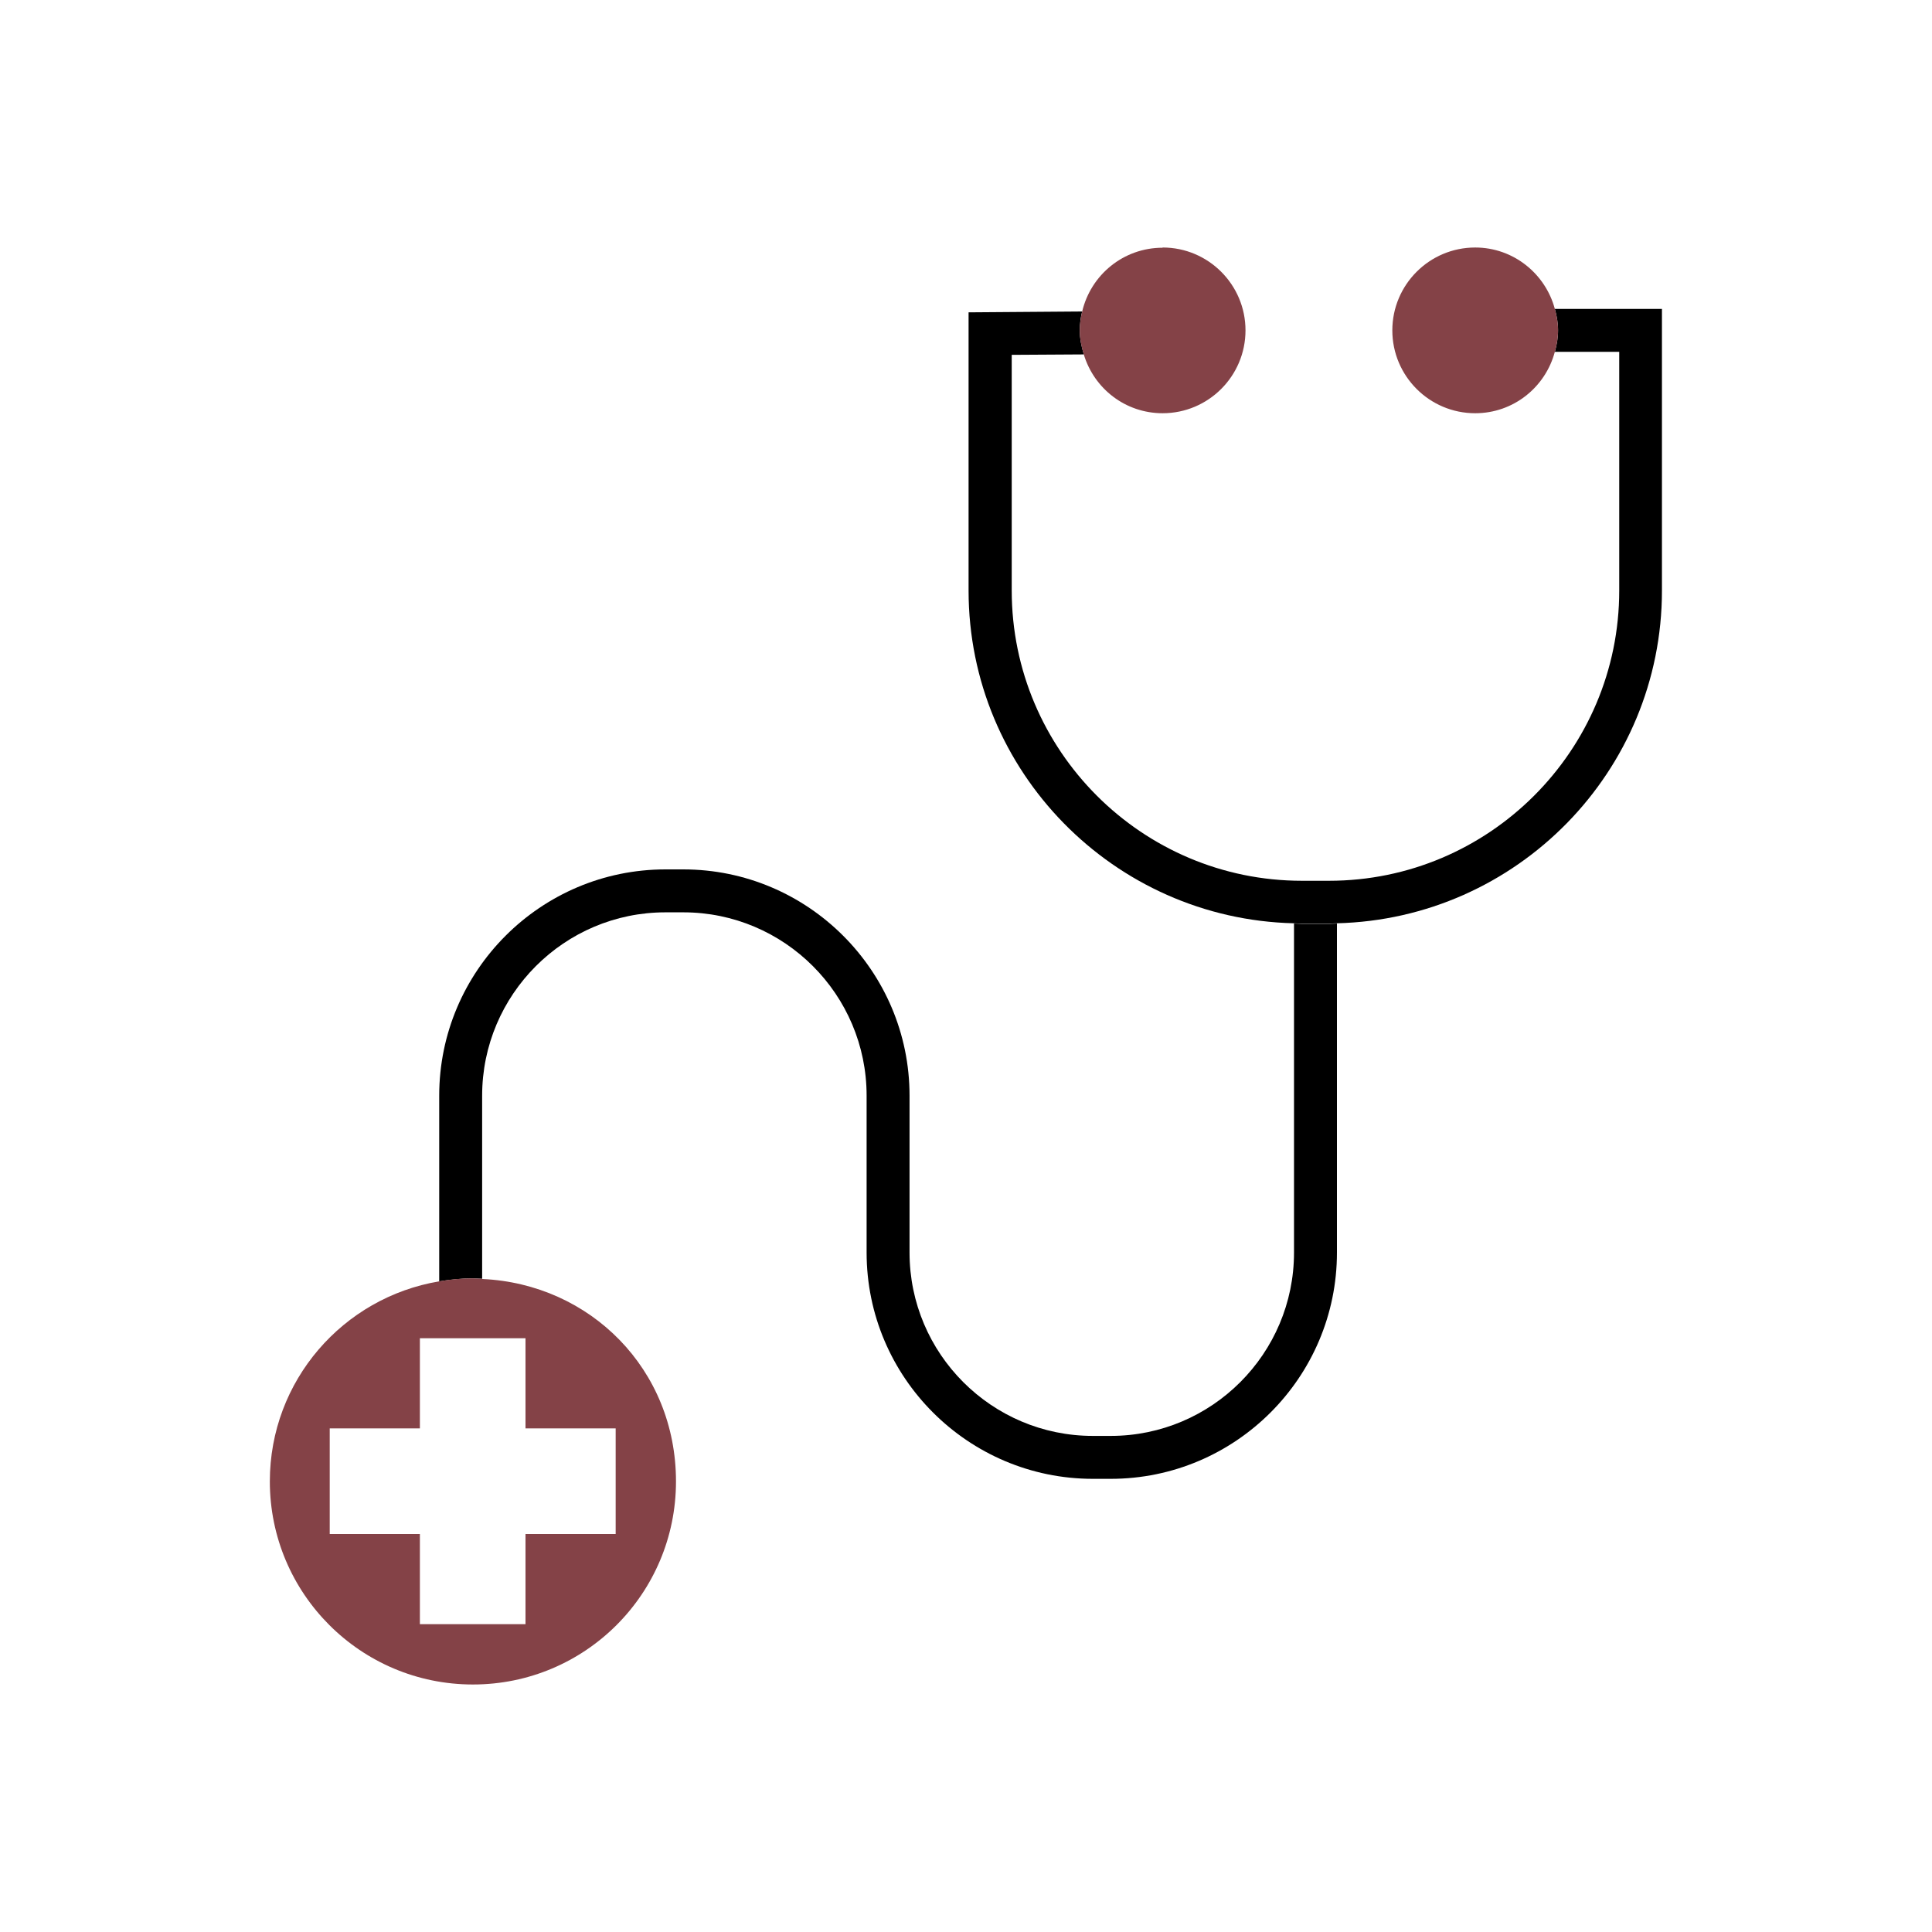 <?xml version="1.0" encoding="UTF-8"?><svg id="Layer_1" xmlns="http://www.w3.org/2000/svg" viewBox="0 0 90 90"><defs><style>.cls-1{fill:#844247;}</style></defs><path d="m60.65,43.04c-.12,0-.25-.02-.37-.02v15.33c0,4.71-3.83,8.54-8.54,8.54h-.83c-4.71,0-8.54-3.83-8.54-8.54v-7.31c0-5.81-4.73-10.54-10.54-10.54h-.83c-5.81,0-10.54,4.73-10.54,10.54v8.65c.51-.08,1.03-.14,1.56-.14.15,0,.29.02.44.02v-8.53c0-4.71,3.83-8.54,8.54-8.54h.83c4.71,0,8.54,3.83,8.54,8.54v7.31c0,5.81,4.73,10.54,10.54,10.54h.83c5.81,0,10.54-4.73,10.54-10.54v-15.33c-.12,0-.24.02-.37.02h-1.26Z"/><path d="m72.43,14.39c.09.32.15.65.15,1s-.06.68-.15,1h3v11.12c0,7.46-6.07,13.52-13.52,13.52h-1.26c-7.46,0-13.52-6.07-13.52-13.52v-10.98l3.36-.02c-.11-.36-.19-.73-.19-1.12,0-.3.04-.59.11-.88l-5.29.04v12.96c0,8.43,6.77,15.3,15.15,15.5.12,0,.24.02.37.02h1.26c.12,0,.24-.02.37-.02,8.39-.2,15.15-7.07,15.15-15.5v-13.12h-5Z"/><path class="cls-1" d="m54.16,11.54c-1.83,0-3.35,1.27-3.75,2.98-.07.28-.11.57-.11.88,0,.39.08.77.19,1.12.48,1.58,1.93,2.73,3.67,2.73,2.13,0,3.86-1.73,3.86-3.86s-1.73-3.86-3.86-3.86Z"/><path class="cls-1" d="m72.43,14.39c-.44-1.64-1.93-2.86-3.71-2.86-2.13,0-3.86,1.73-3.86,3.86s1.73,3.86,3.86,3.86c1.78,0,3.27-1.21,3.71-2.86.09-.32.15-.65.15-1s-.06-.68-.15-1Z"/><path class="cls-1" d="m22.46,59.57c-.15,0-.29-.02-.44-.02-.53,0-1.05.05-1.56.14-4.48.75-7.89,4.63-7.89,9.32,0,5.22,4.23,9.46,9.46,9.46s9.46-4.23,9.46-9.46-4-9.2-9.02-9.43Zm6.22,11.89h-4.2v4.2h-4.92v-4.2h-4.2v-4.92h4.2v-4.2h4.92v4.2h4.2v4.92Z"/></svg>